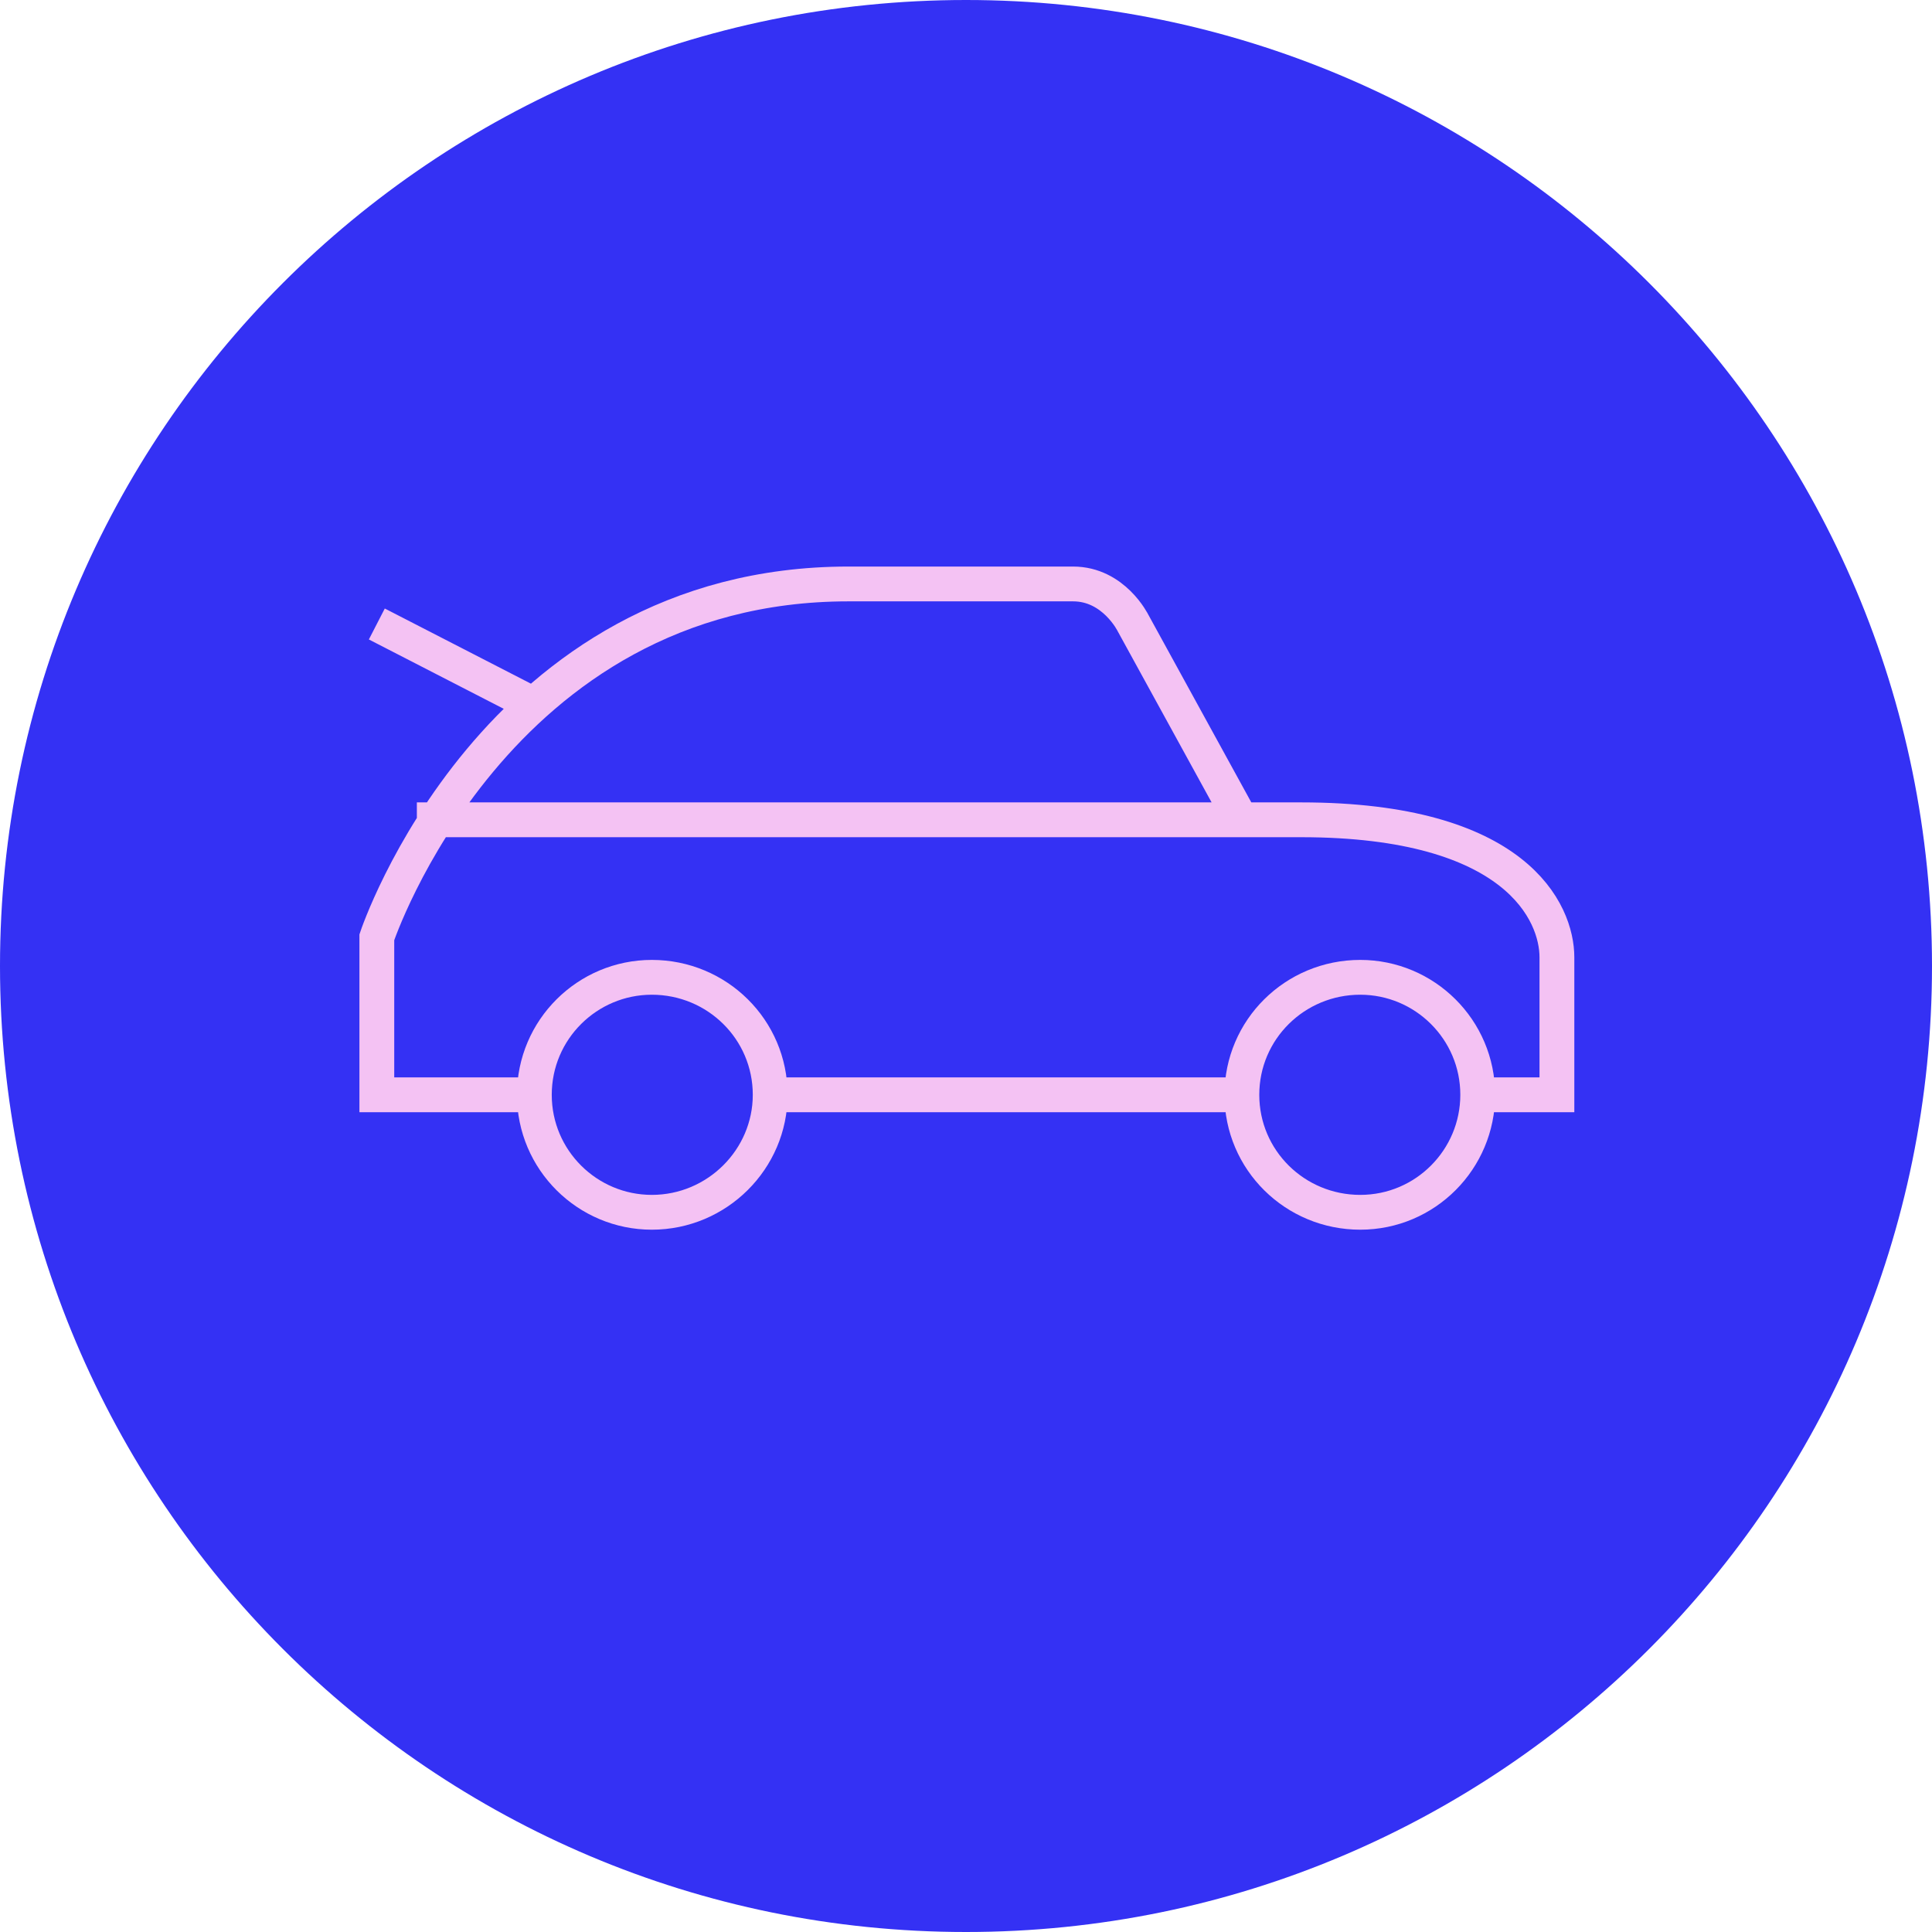 <svg width="222" height="222" viewBox="0 0 222 222" fill="none" xmlns="http://www.w3.org/2000/svg">
<g clip-path="url(#clip0_4_706)">
<path d="M111 222C172.3 222 222 172.3 222 111C222 49.7 172.3 0 111 0C49.7 0 0 49.7 0 111C0 172.3 49.7 222 111 222Z" fill="#3431F4"/>
<path d="M60.8 80.7L43.3 71.7M61.4 125.8H43.3V107.7C43.3 107.7 56.8 67.1 97.5 67.1H123.3C128 67.1 130.2 71.6 130.2 71.6L142.6 94.2M61.4 125.8C61.4 133.3 67.5 139.3 74.9 139.3C82.4 139.3 88.5 133.2 88.5 125.8M61.4 125.8C61.4 118.3 67.5 112.3 74.9 112.3C82.4 112.3 88.5 118.3 88.5 125.8M88.5 125.8H142.7M142.7 125.8C142.7 133.3 148.8 139.3 156.3 139.3C163.8 139.3 169.8 133.2 169.8 125.8C169.8 118.3 163.7 112.3 156.3 112.3C148.8 112.3 142.7 118.3 142.7 125.8ZM47.9 94.2H149.5C174.3 94.2 178.9 104.9 178.9 110V125.8H169.9" stroke="#F4C2F3" stroke-width="4" stroke-miterlimit="10"/>
</g>
<defs>
<clipPath id="clip0_4_706">
<rect width="222" height="222" fill="white"/>
</clipPath>
</defs>
</svg>
